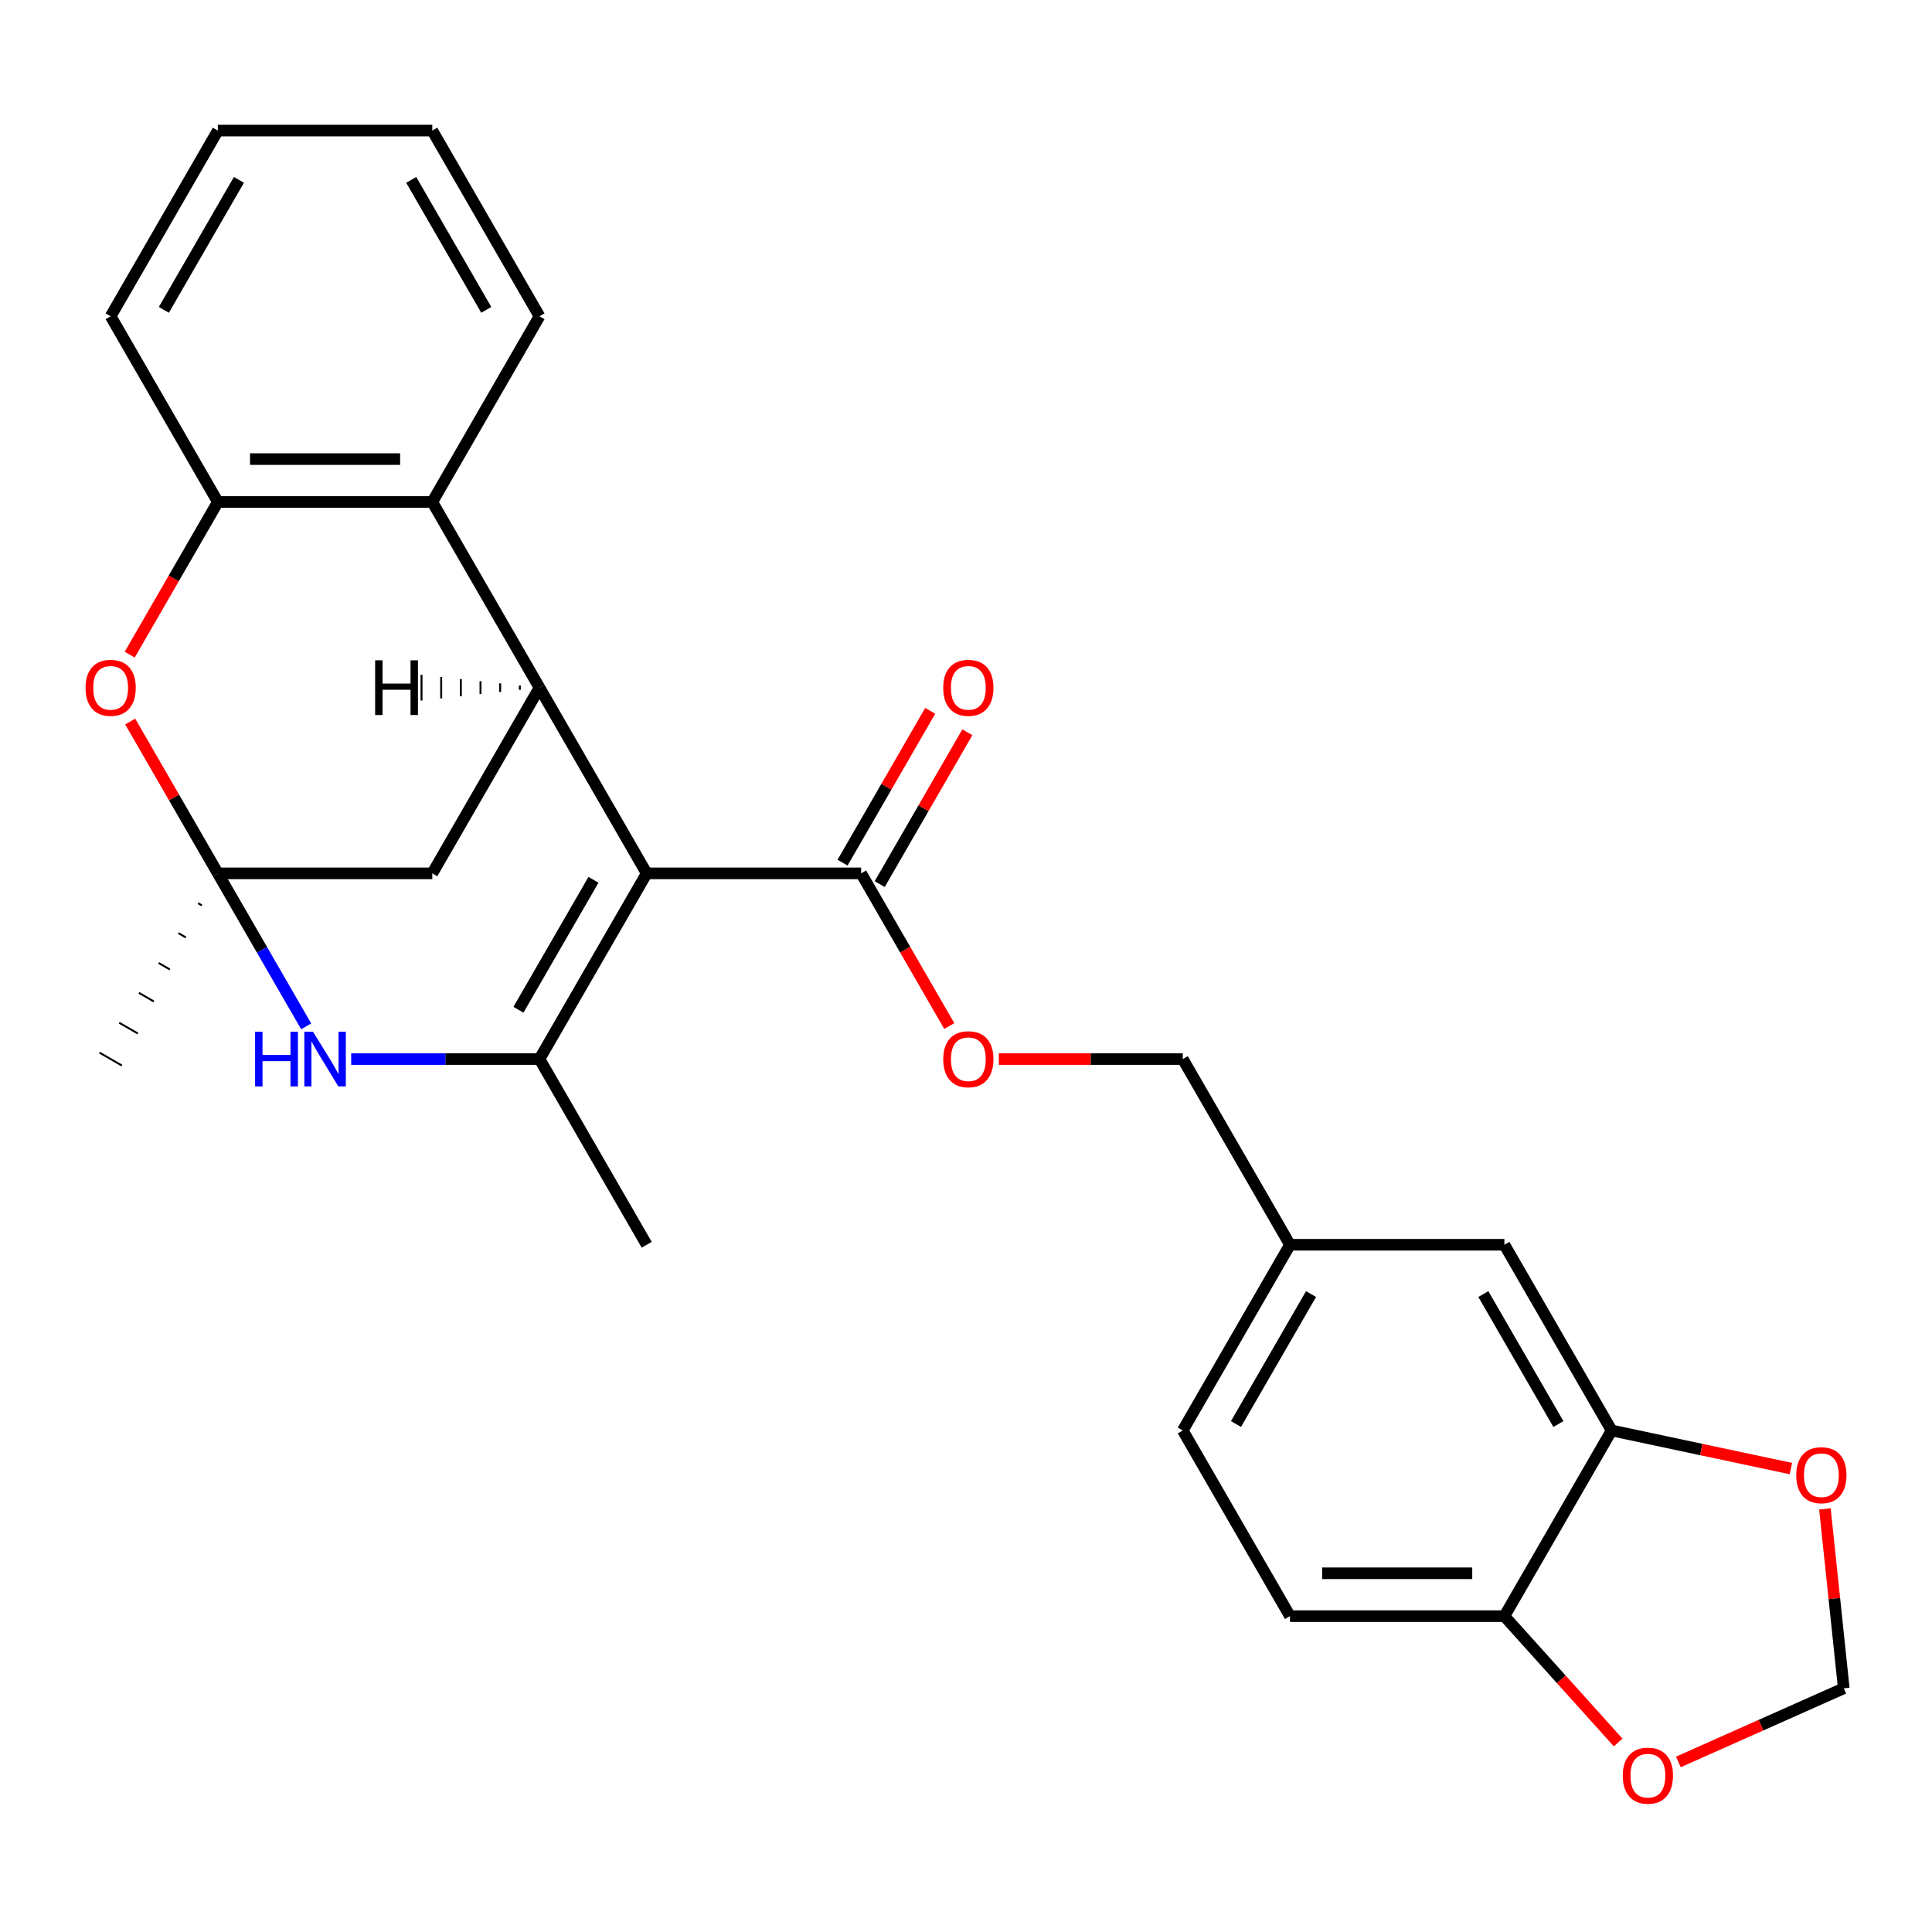 <?xml version='1.0' encoding='iso-8859-1'?>
<svg version='1.1' baseProfile='full'
              xmlns='http://www.w3.org/2000/svg'
                      xmlns:rdkit='http://www.rdkit.org/xml'
                      xmlns:xlink='http://www.w3.org/1999/xlink'
                  xml:space='preserve'
width='1000px' height='1000px' viewBox='0 0 1000 1000'>
<!-- END OF HEADER -->
<rect style='opacity:1.0;fill:#FFFFFF;stroke:none' width='1000' height='1000' x='0' y='0'> </rect>
<path class='bond-0' d='M 334.734,452.054 L 279.241,548.171' style='fill:none;fill-rule:evenodd;stroke:#000000;stroke-width:6px;stroke-linecap:butt;stroke-linejoin:miter;stroke-opacity:1' />
<path class='bond-0' d='M 307.186,455.373 L 268.341,522.654' style='fill:none;fill-rule:evenodd;stroke:#000000;stroke-width:6px;stroke-linecap:butt;stroke-linejoin:miter;stroke-opacity:1' />
<path class='bond-2' d='M 334.734,452.054 L 279.241,355.937' style='fill:none;fill-rule:evenodd;stroke:#000000;stroke-width:6px;stroke-linecap:butt;stroke-linejoin:miter;stroke-opacity:1' />
<path class='bond-5' d='M 334.734,452.054 L 445.72,452.054' style='fill:none;fill-rule:evenodd;stroke:#000000;stroke-width:6px;stroke-linecap:butt;stroke-linejoin:miter;stroke-opacity:1' />
<path class='bond-3' d='M 279.241,548.171 L 230.505,548.171' style='fill:none;fill-rule:evenodd;stroke:#000000;stroke-width:6px;stroke-linecap:butt;stroke-linejoin:miter;stroke-opacity:1' />
<path class='bond-3' d='M 230.505,548.171 L 181.769,548.171' style='fill:none;fill-rule:evenodd;stroke:#0000FF;stroke-width:6px;stroke-linecap:butt;stroke-linejoin:miter;stroke-opacity:1' />
<path class='bond-20' d='M 279.241,548.171 L 334.734,644.287' style='fill:none;fill-rule:evenodd;stroke:#000000;stroke-width:6px;stroke-linecap:butt;stroke-linejoin:miter;stroke-opacity:1' />
<path class='bond-1' d='M 112.762,452.054 L 135.62,491.645' style='fill:none;fill-rule:evenodd;stroke:#000000;stroke-width:6px;stroke-linecap:butt;stroke-linejoin:miter;stroke-opacity:1' />
<path class='bond-1' d='M 135.62,491.645 L 158.478,531.236' style='fill:none;fill-rule:evenodd;stroke:#0000FF;stroke-width:6px;stroke-linecap:butt;stroke-linejoin:miter;stroke-opacity:1' />
<path class='bond-4' d='M 112.762,452.054 L 90.077,412.763' style='fill:none;fill-rule:evenodd;stroke:#000000;stroke-width:6px;stroke-linecap:butt;stroke-linejoin:miter;stroke-opacity:1' />
<path class='bond-4' d='M 90.077,412.763 L 67.392,373.472' style='fill:none;fill-rule:evenodd;stroke:#FF0000;stroke-width:6px;stroke-linecap:butt;stroke-linejoin:miter;stroke-opacity:1' />
<path class='bond-21' d='M 102.552,467.518 L 104.474,468.628' style='fill:none;fill-rule:evenodd;stroke:#000000;stroke-width:1.0px;stroke-linecap:butt;stroke-linejoin:miter;stroke-opacity:1' />
<path class='bond-21' d='M 92.342,482.983 L 96.186,485.203' style='fill:none;fill-rule:evenodd;stroke:#000000;stroke-width:1.0px;stroke-linecap:butt;stroke-linejoin:miter;stroke-opacity:1' />
<path class='bond-21' d='M 82.132,498.447 L 87.899,501.777' style='fill:none;fill-rule:evenodd;stroke:#000000;stroke-width:1.0px;stroke-linecap:butt;stroke-linejoin:miter;stroke-opacity:1' />
<path class='bond-21' d='M 71.922,513.912 L 79.611,518.351' style='fill:none;fill-rule:evenodd;stroke:#000000;stroke-width:1.0px;stroke-linecap:butt;stroke-linejoin:miter;stroke-opacity:1' />
<path class='bond-21' d='M 61.712,529.376 L 71.323,534.926' style='fill:none;fill-rule:evenodd;stroke:#000000;stroke-width:1.0px;stroke-linecap:butt;stroke-linejoin:miter;stroke-opacity:1' />
<path class='bond-21' d='M 51.502,544.841 L 63.036,551.5' style='fill:none;fill-rule:evenodd;stroke:#000000;stroke-width:1.0px;stroke-linecap:butt;stroke-linejoin:miter;stroke-opacity:1' />
<path class='bond-27' d='M 112.762,452.054 L 223.748,452.054' style='fill:none;fill-rule:evenodd;stroke:#000000;stroke-width:6px;stroke-linecap:butt;stroke-linejoin:miter;stroke-opacity:1' />
<path class='bond-6' d='M 279.241,355.937 L 223.748,259.82' style='fill:none;fill-rule:evenodd;stroke:#000000;stroke-width:6px;stroke-linecap:butt;stroke-linejoin:miter;stroke-opacity:1' />
<path class='bond-8' d='M 279.241,355.937 L 223.748,452.054' style='fill:none;fill-rule:evenodd;stroke:#000000;stroke-width:6px;stroke-linecap:butt;stroke-linejoin:miter;stroke-opacity:1' />
<path class='bond-32' d='M 269.064,354.827 L 269.064,357.047' style='fill:none;fill-rule:evenodd;stroke:#000000;stroke-width:1.0px;stroke-linecap:butt;stroke-linejoin:miter;stroke-opacity:1' />
<path class='bond-32' d='M 258.887,353.717 L 258.887,358.157' style='fill:none;fill-rule:evenodd;stroke:#000000;stroke-width:1.0px;stroke-linecap:butt;stroke-linejoin:miter;stroke-opacity:1' />
<path class='bond-32' d='M 248.71,352.608 L 248.71,359.267' style='fill:none;fill-rule:evenodd;stroke:#000000;stroke-width:1.0px;stroke-linecap:butt;stroke-linejoin:miter;stroke-opacity:1' />
<path class='bond-32' d='M 238.533,351.498 L 238.533,360.377' style='fill:none;fill-rule:evenodd;stroke:#000000;stroke-width:1.0px;stroke-linecap:butt;stroke-linejoin:miter;stroke-opacity:1' />
<path class='bond-32' d='M 228.357,350.388 L 228.357,361.486' style='fill:none;fill-rule:evenodd;stroke:#000000;stroke-width:1.0px;stroke-linecap:butt;stroke-linejoin:miter;stroke-opacity:1' />
<path class='bond-32' d='M 218.18,349.278 L 218.18,362.596' style='fill:none;fill-rule:evenodd;stroke:#000000;stroke-width:1.0px;stroke-linecap:butt;stroke-linejoin:miter;stroke-opacity:1' />
<path class='bond-28' d='M 67.138,338.843 L 89.95,299.332' style='fill:none;fill-rule:evenodd;stroke:#FF0000;stroke-width:6px;stroke-linecap:butt;stroke-linejoin:miter;stroke-opacity:1' />
<path class='bond-28' d='M 89.95,299.332 L 112.762,259.82' style='fill:none;fill-rule:evenodd;stroke:#000000;stroke-width:6px;stroke-linecap:butt;stroke-linejoin:miter;stroke-opacity:1' />
<path class='bond-12' d='M 445.72,452.054 L 468.531,491.565' style='fill:none;fill-rule:evenodd;stroke:#000000;stroke-width:6px;stroke-linecap:butt;stroke-linejoin:miter;stroke-opacity:1' />
<path class='bond-12' d='M 468.531,491.565 L 491.343,531.076' style='fill:none;fill-rule:evenodd;stroke:#FF0000;stroke-width:6px;stroke-linecap:butt;stroke-linejoin:miter;stroke-opacity:1' />
<path class='bond-15' d='M 455.331,457.603 L 478.016,418.312' style='fill:none;fill-rule:evenodd;stroke:#000000;stroke-width:6px;stroke-linecap:butt;stroke-linejoin:miter;stroke-opacity:1' />
<path class='bond-15' d='M 478.016,418.312 L 500.701,379.021' style='fill:none;fill-rule:evenodd;stroke:#FF0000;stroke-width:6px;stroke-linecap:butt;stroke-linejoin:miter;stroke-opacity:1' />
<path class='bond-15' d='M 436.108,446.505 L 458.793,407.214' style='fill:none;fill-rule:evenodd;stroke:#000000;stroke-width:6px;stroke-linecap:butt;stroke-linejoin:miter;stroke-opacity:1' />
<path class='bond-15' d='M 458.793,407.214 L 481.477,367.923' style='fill:none;fill-rule:evenodd;stroke:#FF0000;stroke-width:6px;stroke-linecap:butt;stroke-linejoin:miter;stroke-opacity:1' />
<path class='bond-7' d='M 223.748,259.82 L 112.762,259.82' style='fill:none;fill-rule:evenodd;stroke:#000000;stroke-width:6px;stroke-linecap:butt;stroke-linejoin:miter;stroke-opacity:1' />
<path class='bond-7' d='M 207.1,237.623 L 129.41,237.623' style='fill:none;fill-rule:evenodd;stroke:#000000;stroke-width:6px;stroke-linecap:butt;stroke-linejoin:miter;stroke-opacity:1' />
<path class='bond-23' d='M 223.748,259.82 L 279.241,163.704' style='fill:none;fill-rule:evenodd;stroke:#000000;stroke-width:6px;stroke-linecap:butt;stroke-linejoin:miter;stroke-opacity:1' />
<path class='bond-24' d='M 112.762,259.82 L 57.269,163.704' style='fill:none;fill-rule:evenodd;stroke:#000000;stroke-width:6px;stroke-linecap:butt;stroke-linejoin:miter;stroke-opacity:1' />
<path class='bond-9' d='M 834.171,740.404 L 778.678,644.287' style='fill:none;fill-rule:evenodd;stroke:#000000;stroke-width:6px;stroke-linecap:butt;stroke-linejoin:miter;stroke-opacity:1' />
<path class='bond-9' d='M 806.623,737.085 L 767.778,669.803' style='fill:none;fill-rule:evenodd;stroke:#000000;stroke-width:6px;stroke-linecap:butt;stroke-linejoin:miter;stroke-opacity:1' />
<path class='bond-11' d='M 834.171,740.404 L 880.564,750.265' style='fill:none;fill-rule:evenodd;stroke:#000000;stroke-width:6px;stroke-linecap:butt;stroke-linejoin:miter;stroke-opacity:1' />
<path class='bond-11' d='M 880.564,750.265 L 926.957,760.126' style='fill:none;fill-rule:evenodd;stroke:#FF0000;stroke-width:6px;stroke-linecap:butt;stroke-linejoin:miter;stroke-opacity:1' />
<path class='bond-30' d='M 834.171,740.404 L 778.678,836.521' style='fill:none;fill-rule:evenodd;stroke:#000000;stroke-width:6px;stroke-linecap:butt;stroke-linejoin:miter;stroke-opacity:1' />
<path class='bond-10' d='M 778.678,836.521 L 667.692,836.521' style='fill:none;fill-rule:evenodd;stroke:#000000;stroke-width:6px;stroke-linecap:butt;stroke-linejoin:miter;stroke-opacity:1' />
<path class='bond-10' d='M 762.03,814.323 L 684.34,814.323' style='fill:none;fill-rule:evenodd;stroke:#000000;stroke-width:6px;stroke-linecap:butt;stroke-linejoin:miter;stroke-opacity:1' />
<path class='bond-13' d='M 778.678,836.521 L 808.114,869.213' style='fill:none;fill-rule:evenodd;stroke:#000000;stroke-width:6px;stroke-linecap:butt;stroke-linejoin:miter;stroke-opacity:1' />
<path class='bond-13' d='M 808.114,869.213 L 837.55,901.905' style='fill:none;fill-rule:evenodd;stroke:#FF0000;stroke-width:6px;stroke-linecap:butt;stroke-linejoin:miter;stroke-opacity:1' />
<path class='bond-14' d='M 944.574,781.014 L 949.453,827.435' style='fill:none;fill-rule:evenodd;stroke:#FF0000;stroke-width:6px;stroke-linecap:butt;stroke-linejoin:miter;stroke-opacity:1' />
<path class='bond-14' d='M 949.453,827.435 L 954.332,873.857' style='fill:none;fill-rule:evenodd;stroke:#000000;stroke-width:6px;stroke-linecap:butt;stroke-linejoin:miter;stroke-opacity:1' />
<path class='bond-19' d='M 516.987,548.171 L 564.593,548.171' style='fill:none;fill-rule:evenodd;stroke:#FF0000;stroke-width:6px;stroke-linecap:butt;stroke-linejoin:miter;stroke-opacity:1' />
<path class='bond-19' d='M 564.593,548.171 L 612.199,548.171' style='fill:none;fill-rule:evenodd;stroke:#000000;stroke-width:6px;stroke-linecap:butt;stroke-linejoin:miter;stroke-opacity:1' />
<path class='bond-31' d='M 868.716,911.976 L 911.524,892.916' style='fill:none;fill-rule:evenodd;stroke:#FF0000;stroke-width:6px;stroke-linecap:butt;stroke-linejoin:miter;stroke-opacity:1' />
<path class='bond-31' d='M 911.524,892.916 L 954.332,873.857' style='fill:none;fill-rule:evenodd;stroke:#000000;stroke-width:6px;stroke-linecap:butt;stroke-linejoin:miter;stroke-opacity:1' />
<path class='bond-16' d='M 778.678,644.287 L 667.692,644.287' style='fill:none;fill-rule:evenodd;stroke:#000000;stroke-width:6px;stroke-linecap:butt;stroke-linejoin:miter;stroke-opacity:1' />
<path class='bond-17' d='M 667.692,836.521 L 612.199,740.404' style='fill:none;fill-rule:evenodd;stroke:#000000;stroke-width:6px;stroke-linecap:butt;stroke-linejoin:miter;stroke-opacity:1' />
<path class='bond-18' d='M 667.692,644.287 L 612.199,548.171' style='fill:none;fill-rule:evenodd;stroke:#000000;stroke-width:6px;stroke-linecap:butt;stroke-linejoin:miter;stroke-opacity:1' />
<path class='bond-22' d='M 667.692,644.287 L 612.199,740.404' style='fill:none;fill-rule:evenodd;stroke:#000000;stroke-width:6px;stroke-linecap:butt;stroke-linejoin:miter;stroke-opacity:1' />
<path class='bond-22' d='M 678.591,669.803 L 639.746,737.085' style='fill:none;fill-rule:evenodd;stroke:#000000;stroke-width:6px;stroke-linecap:butt;stroke-linejoin:miter;stroke-opacity:1' />
<path class='bond-25' d='M 279.241,163.704 L 223.748,67.587' style='fill:none;fill-rule:evenodd;stroke:#000000;stroke-width:6px;stroke-linecap:butt;stroke-linejoin:miter;stroke-opacity:1' />
<path class='bond-25' d='M 251.693,160.385 L 212.848,93.103' style='fill:none;fill-rule:evenodd;stroke:#000000;stroke-width:6px;stroke-linecap:butt;stroke-linejoin:miter;stroke-opacity:1' />
<path class='bond-29' d='M 57.269,163.704 L 112.762,67.587' style='fill:none;fill-rule:evenodd;stroke:#000000;stroke-width:6px;stroke-linecap:butt;stroke-linejoin:miter;stroke-opacity:1' />
<path class='bond-29' d='M 84.816,160.385 L 123.661,93.103' style='fill:none;fill-rule:evenodd;stroke:#000000;stroke-width:6px;stroke-linecap:butt;stroke-linejoin:miter;stroke-opacity:1' />
<path class='bond-26' d='M 223.748,67.587 L 112.762,67.587' style='fill:none;fill-rule:evenodd;stroke:#000000;stroke-width:6px;stroke-linecap:butt;stroke-linejoin:miter;stroke-opacity:1' />
<path  class='atom-4' d='M 132.035 534.011
L 135.875 534.011
L 135.875 546.051
L 150.355 546.051
L 150.355 534.011
L 154.195 534.011
L 154.195 562.331
L 150.355 562.331
L 150.355 549.251
L 135.875 549.251
L 135.875 562.331
L 132.035 562.331
L 132.035 534.011
' fill='#0000FF'/>
<path  class='atom-4' d='M 161.995 534.011
L 171.275 549.011
Q 172.195 550.491, 173.675 553.171
Q 175.155 555.851, 175.235 556.011
L 175.235 534.011
L 178.995 534.011
L 178.995 562.331
L 175.115 562.331
L 165.155 545.931
Q 163.995 544.011, 162.755 541.811
Q 161.555 539.611, 161.195 538.931
L 161.195 562.331
L 157.515 562.331
L 157.515 534.011
L 161.995 534.011
' fill='#0000FF'/>
<path  class='atom-5' d='M 44.269 356.017
Q 44.269 349.217, 47.629 345.417
Q 50.989 341.617, 57.269 341.617
Q 63.549 341.617, 66.909 345.417
Q 70.269 349.217, 70.269 356.017
Q 70.269 362.897, 66.869 366.817
Q 63.469 370.697, 57.269 370.697
Q 51.029 370.697, 47.629 366.817
Q 44.269 362.937, 44.269 356.017
M 57.269 367.497
Q 61.589 367.497, 63.909 364.617
Q 66.269 361.697, 66.269 356.017
Q 66.269 350.457, 63.909 347.657
Q 61.589 344.817, 57.269 344.817
Q 52.949 344.817, 50.589 347.617
Q 48.269 350.417, 48.269 356.017
Q 48.269 361.737, 50.589 364.617
Q 52.949 367.497, 57.269 367.497
' fill='#FF0000'/>
<path  class='atom-12' d='M 929.731 763.559
Q 929.731 756.759, 933.091 752.959
Q 936.451 749.159, 942.731 749.159
Q 949.011 749.159, 952.371 752.959
Q 955.731 756.759, 955.731 763.559
Q 955.731 770.439, 952.331 774.359
Q 948.931 778.239, 942.731 778.239
Q 936.491 778.239, 933.091 774.359
Q 929.731 770.479, 929.731 763.559
M 942.731 775.039
Q 947.051 775.039, 949.371 772.159
Q 951.731 769.239, 951.731 763.559
Q 951.731 757.999, 949.371 755.199
Q 947.051 752.359, 942.731 752.359
Q 938.411 752.359, 936.051 755.159
Q 933.731 757.959, 933.731 763.559
Q 933.731 769.279, 936.051 772.159
Q 938.411 775.039, 942.731 775.039
' fill='#FF0000'/>
<path  class='atom-13' d='M 488.213 548.251
Q 488.213 541.451, 491.573 537.651
Q 494.933 533.851, 501.213 533.851
Q 507.493 533.851, 510.853 537.651
Q 514.213 541.451, 514.213 548.251
Q 514.213 555.131, 510.813 559.051
Q 507.413 562.931, 501.213 562.931
Q 494.973 562.931, 491.573 559.051
Q 488.213 555.171, 488.213 548.251
M 501.213 559.731
Q 505.533 559.731, 507.853 556.851
Q 510.213 553.931, 510.213 548.251
Q 510.213 542.691, 507.853 539.891
Q 505.533 537.051, 501.213 537.051
Q 496.893 537.051, 494.533 539.851
Q 492.213 542.651, 492.213 548.251
Q 492.213 553.971, 494.533 556.851
Q 496.893 559.731, 501.213 559.731
' fill='#FF0000'/>
<path  class='atom-14' d='M 839.942 919.079
Q 839.942 912.279, 843.302 908.479
Q 846.662 904.679, 852.942 904.679
Q 859.222 904.679, 862.582 908.479
Q 865.942 912.279, 865.942 919.079
Q 865.942 925.959, 862.542 929.879
Q 859.142 933.759, 852.942 933.759
Q 846.702 933.759, 843.302 929.879
Q 839.942 925.999, 839.942 919.079
M 852.942 930.559
Q 857.262 930.559, 859.582 927.679
Q 861.942 924.759, 861.942 919.079
Q 861.942 913.519, 859.582 910.719
Q 857.262 907.879, 852.942 907.879
Q 848.622 907.879, 846.262 910.679
Q 843.942 913.479, 843.942 919.079
Q 843.942 924.799, 846.262 927.679
Q 848.622 930.559, 852.942 930.559
' fill='#FF0000'/>
<path  class='atom-16' d='M 488.213 356.017
Q 488.213 349.217, 491.573 345.417
Q 494.933 341.617, 501.213 341.617
Q 507.493 341.617, 510.853 345.417
Q 514.213 349.217, 514.213 356.017
Q 514.213 362.897, 510.813 366.817
Q 507.413 370.697, 501.213 370.697
Q 494.973 370.697, 491.573 366.817
Q 488.213 362.937, 488.213 356.017
M 501.213 367.497
Q 505.533 367.497, 507.853 364.617
Q 510.213 361.697, 510.213 356.017
Q 510.213 350.457, 507.853 347.657
Q 505.533 344.817, 501.213 344.817
Q 496.893 344.817, 494.533 347.617
Q 492.213 350.417, 492.213 356.017
Q 492.213 361.737, 494.533 364.617
Q 496.893 367.497, 501.213 367.497
' fill='#FF0000'/>
<path  class='atom-28' d='M 194.17 341.777
L 198.01 341.777
L 198.01 353.817
L 212.49 353.817
L 212.49 341.777
L 216.33 341.777
L 216.33 370.097
L 212.49 370.097
L 212.49 357.017
L 198.01 357.017
L 198.01 370.097
L 194.17 370.097
L 194.17 341.777
' fill='#000000'/>
</svg>
